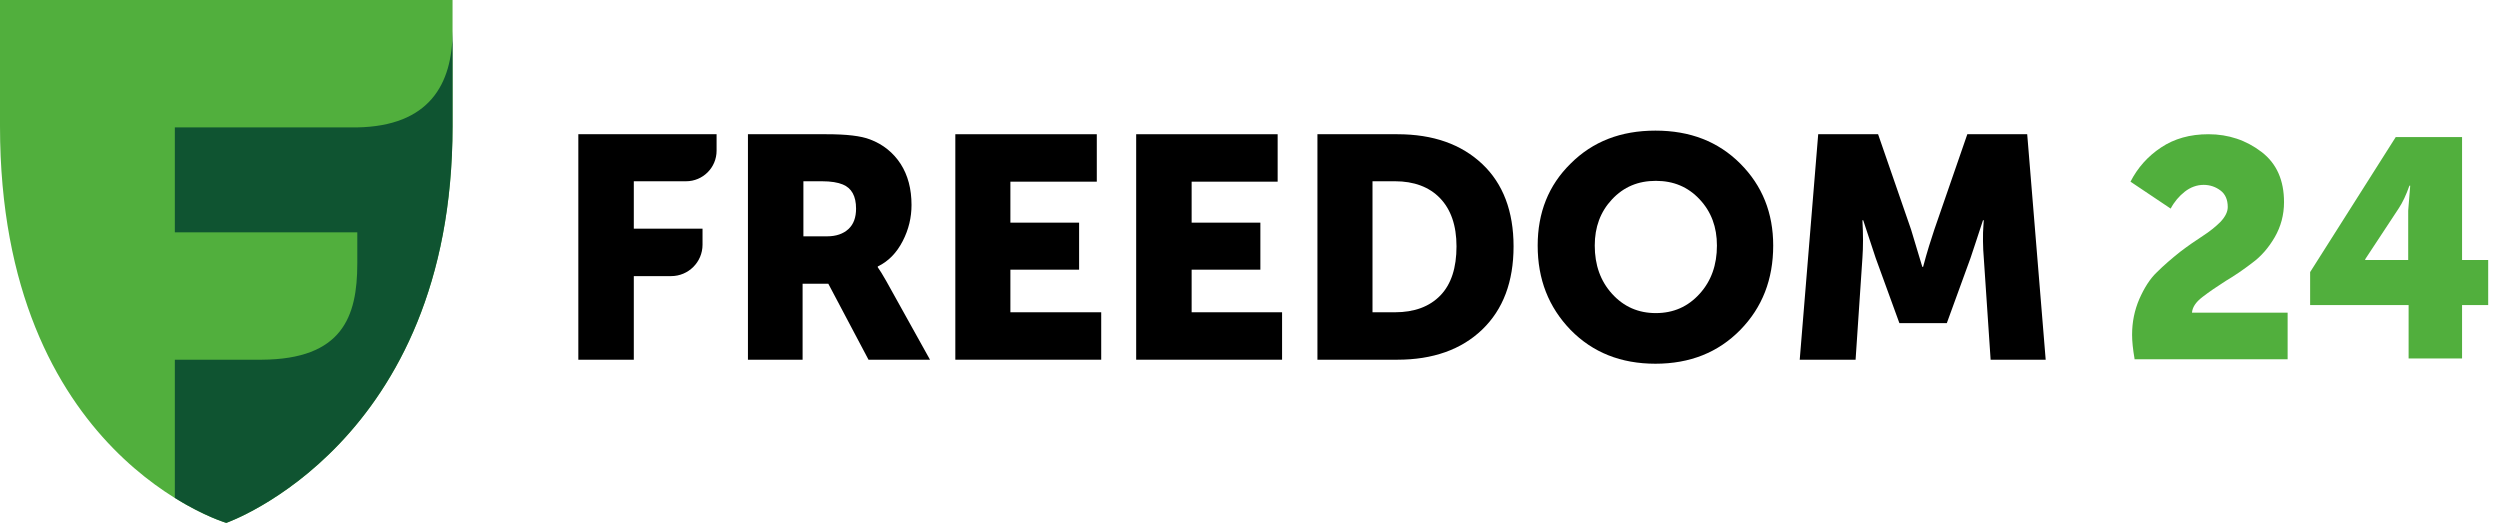 <svg width="153" height="32" viewBox="0 0 153 32" fill="none" xmlns="http://www.w3.org/2000/svg">
<path d="M13.848 32C13.848 32 0 27.917 0 7.723V0H27.696V7.723C27.696 27.179 13.848 32 13.848 32Z" fill="#51AF3D"/>
<path d="M21.842 7.797H10.7V14.217H21.866V16.135C21.866 19.382 20.956 21.989 16.012 22.014H10.7V30.475C12.52 31.607 13.848 32 13.848 32C13.848 32 27.696 27.179 27.696 7.723V1.894C27.696 5.165 26.269 7.723 21.842 7.797Z" fill="#0F5431"/>
<path d="M35.394 22.014V8.215H43.855V9.224C43.855 10.257 43.019 11.093 41.986 11.093H38.789V13.995H42.995V14.979C42.995 16.037 42.134 16.898 41.076 16.898H38.789V22.014H35.394Z" fill="black"/>
<path d="M49.144 14.463H50.62C51.161 14.463 51.603 14.315 51.923 14.02C52.243 13.725 52.391 13.307 52.391 12.766C52.391 12.003 52.12 11.511 51.579 11.29C51.284 11.167 50.865 11.093 50.3 11.093H49.168V14.463H49.144ZM45.774 22.014V8.215H50.57C51.8 8.215 52.686 8.314 53.251 8.535C54.038 8.83 54.678 9.347 55.121 10.035C55.563 10.724 55.785 11.56 55.785 12.544C55.785 13.307 55.613 14.045 55.244 14.758C54.875 15.471 54.383 15.988 53.719 16.308V16.357C53.842 16.529 54.014 16.799 54.235 17.193L56.916 22.014H53.153L50.693 17.365H49.119V22.014H45.774Z" fill="black"/>
<path d="M58.466 22.014V8.215H67.124V11.118H61.836V13.626H66.041V16.504H61.836V19.111H67.394V22.014H58.466Z" fill="black"/>
<path d="M69.534 22.014V8.215H78.192V11.118H72.928V13.626H77.135V16.504H72.928V19.111H78.463V22.014H69.534Z" fill="black"/>
<path d="M83.997 19.111H85.374C86.555 19.111 87.49 18.767 88.154 18.078C88.818 17.39 89.138 16.381 89.138 15.078C89.138 13.799 88.793 12.815 88.129 12.126C87.465 11.437 86.53 11.093 85.374 11.093H83.997V19.111ZM80.627 22.014V8.215H85.522C87.711 8.215 89.433 8.83 90.712 10.035C91.991 11.241 92.63 12.938 92.63 15.078C92.63 17.242 91.991 18.939 90.712 20.169C89.433 21.399 87.686 22.014 85.522 22.014H80.627Z" fill="black"/>
<path d="M97.599 15.028C97.599 16.209 97.943 17.193 98.656 17.98C99.37 18.767 100.255 19.161 101.337 19.161C102.42 19.161 103.305 18.767 104.018 17.98C104.732 17.193 105.076 16.209 105.076 15.028C105.076 13.897 104.732 12.962 104.018 12.2C103.305 11.437 102.42 11.068 101.337 11.068C100.255 11.068 99.37 11.437 98.656 12.2C97.943 12.962 97.599 13.897 97.599 15.028ZM94.106 15.028C94.106 13.011 94.77 11.339 96.123 10.011C97.476 8.658 99.198 7.994 101.313 7.994C103.428 7.994 105.15 8.658 106.503 10.011C107.855 11.364 108.52 13.036 108.52 15.028C108.52 17.095 107.855 18.816 106.503 20.194C105.15 21.571 103.428 22.26 101.313 22.26C99.198 22.26 97.476 21.571 96.123 20.194C94.77 18.792 94.106 17.095 94.106 15.028Z" fill="black"/>
<path d="M110.143 22.014L111.274 8.215H114.939L116.956 14.045L117.645 16.332H117.694C117.94 15.397 118.186 14.635 118.383 14.045L120.4 8.215H124.065L125.196 22.014H121.826L121.408 15.791C121.384 15.471 121.359 15.127 121.359 14.758C121.359 14.364 121.359 14.069 121.384 13.823L121.408 13.479H121.359C121.039 14.438 120.793 15.225 120.596 15.791L119.145 19.776H116.243L114.792 15.791L114.029 13.479H113.98C114.029 14.34 114.029 15.102 113.98 15.791L113.562 22.014H110.143Z" fill="black"/>
<path d="M130.632 21.94C130.533 21.374 130.484 20.882 130.484 20.489C130.484 19.702 130.632 18.988 130.927 18.3C131.222 17.636 131.566 17.07 132.009 16.652C132.427 16.234 132.919 15.816 133.411 15.422C133.928 15.028 134.395 14.709 134.813 14.438C135.231 14.168 135.6 13.872 135.895 13.577C136.191 13.258 136.338 12.962 136.338 12.667C136.338 12.224 136.191 11.88 135.895 11.659C135.6 11.437 135.256 11.314 134.862 11.314C134.444 11.314 134.051 11.462 133.706 11.732C133.362 12.003 133.067 12.347 132.845 12.766L130.386 11.118C130.829 10.257 131.443 9.568 132.255 9.027C133.067 8.486 134.026 8.215 135.158 8.215C136.387 8.215 137.47 8.584 138.404 9.297C139.339 10.011 139.782 11.044 139.782 12.372C139.782 13.159 139.585 13.872 139.216 14.512C138.847 15.151 138.38 15.693 137.839 16.086C137.297 16.504 136.756 16.873 136.215 17.193C135.674 17.537 135.207 17.857 134.789 18.177C134.37 18.497 134.174 18.816 134.149 19.136H140.003V21.989H130.632V21.94Z" fill="#51AF3D"/>
<path d="M141.38 18.669V16.652L146.62 8.387H150.678V15.914H152.277V18.669H150.678V21.94H147.407V18.669H141.38ZM144.75 15.914H147.382V12.889L147.505 11.364H147.456C147.259 11.929 147.038 12.397 146.792 12.766L144.75 15.865V15.914Z" fill="#51AF3D"/>
</svg>
